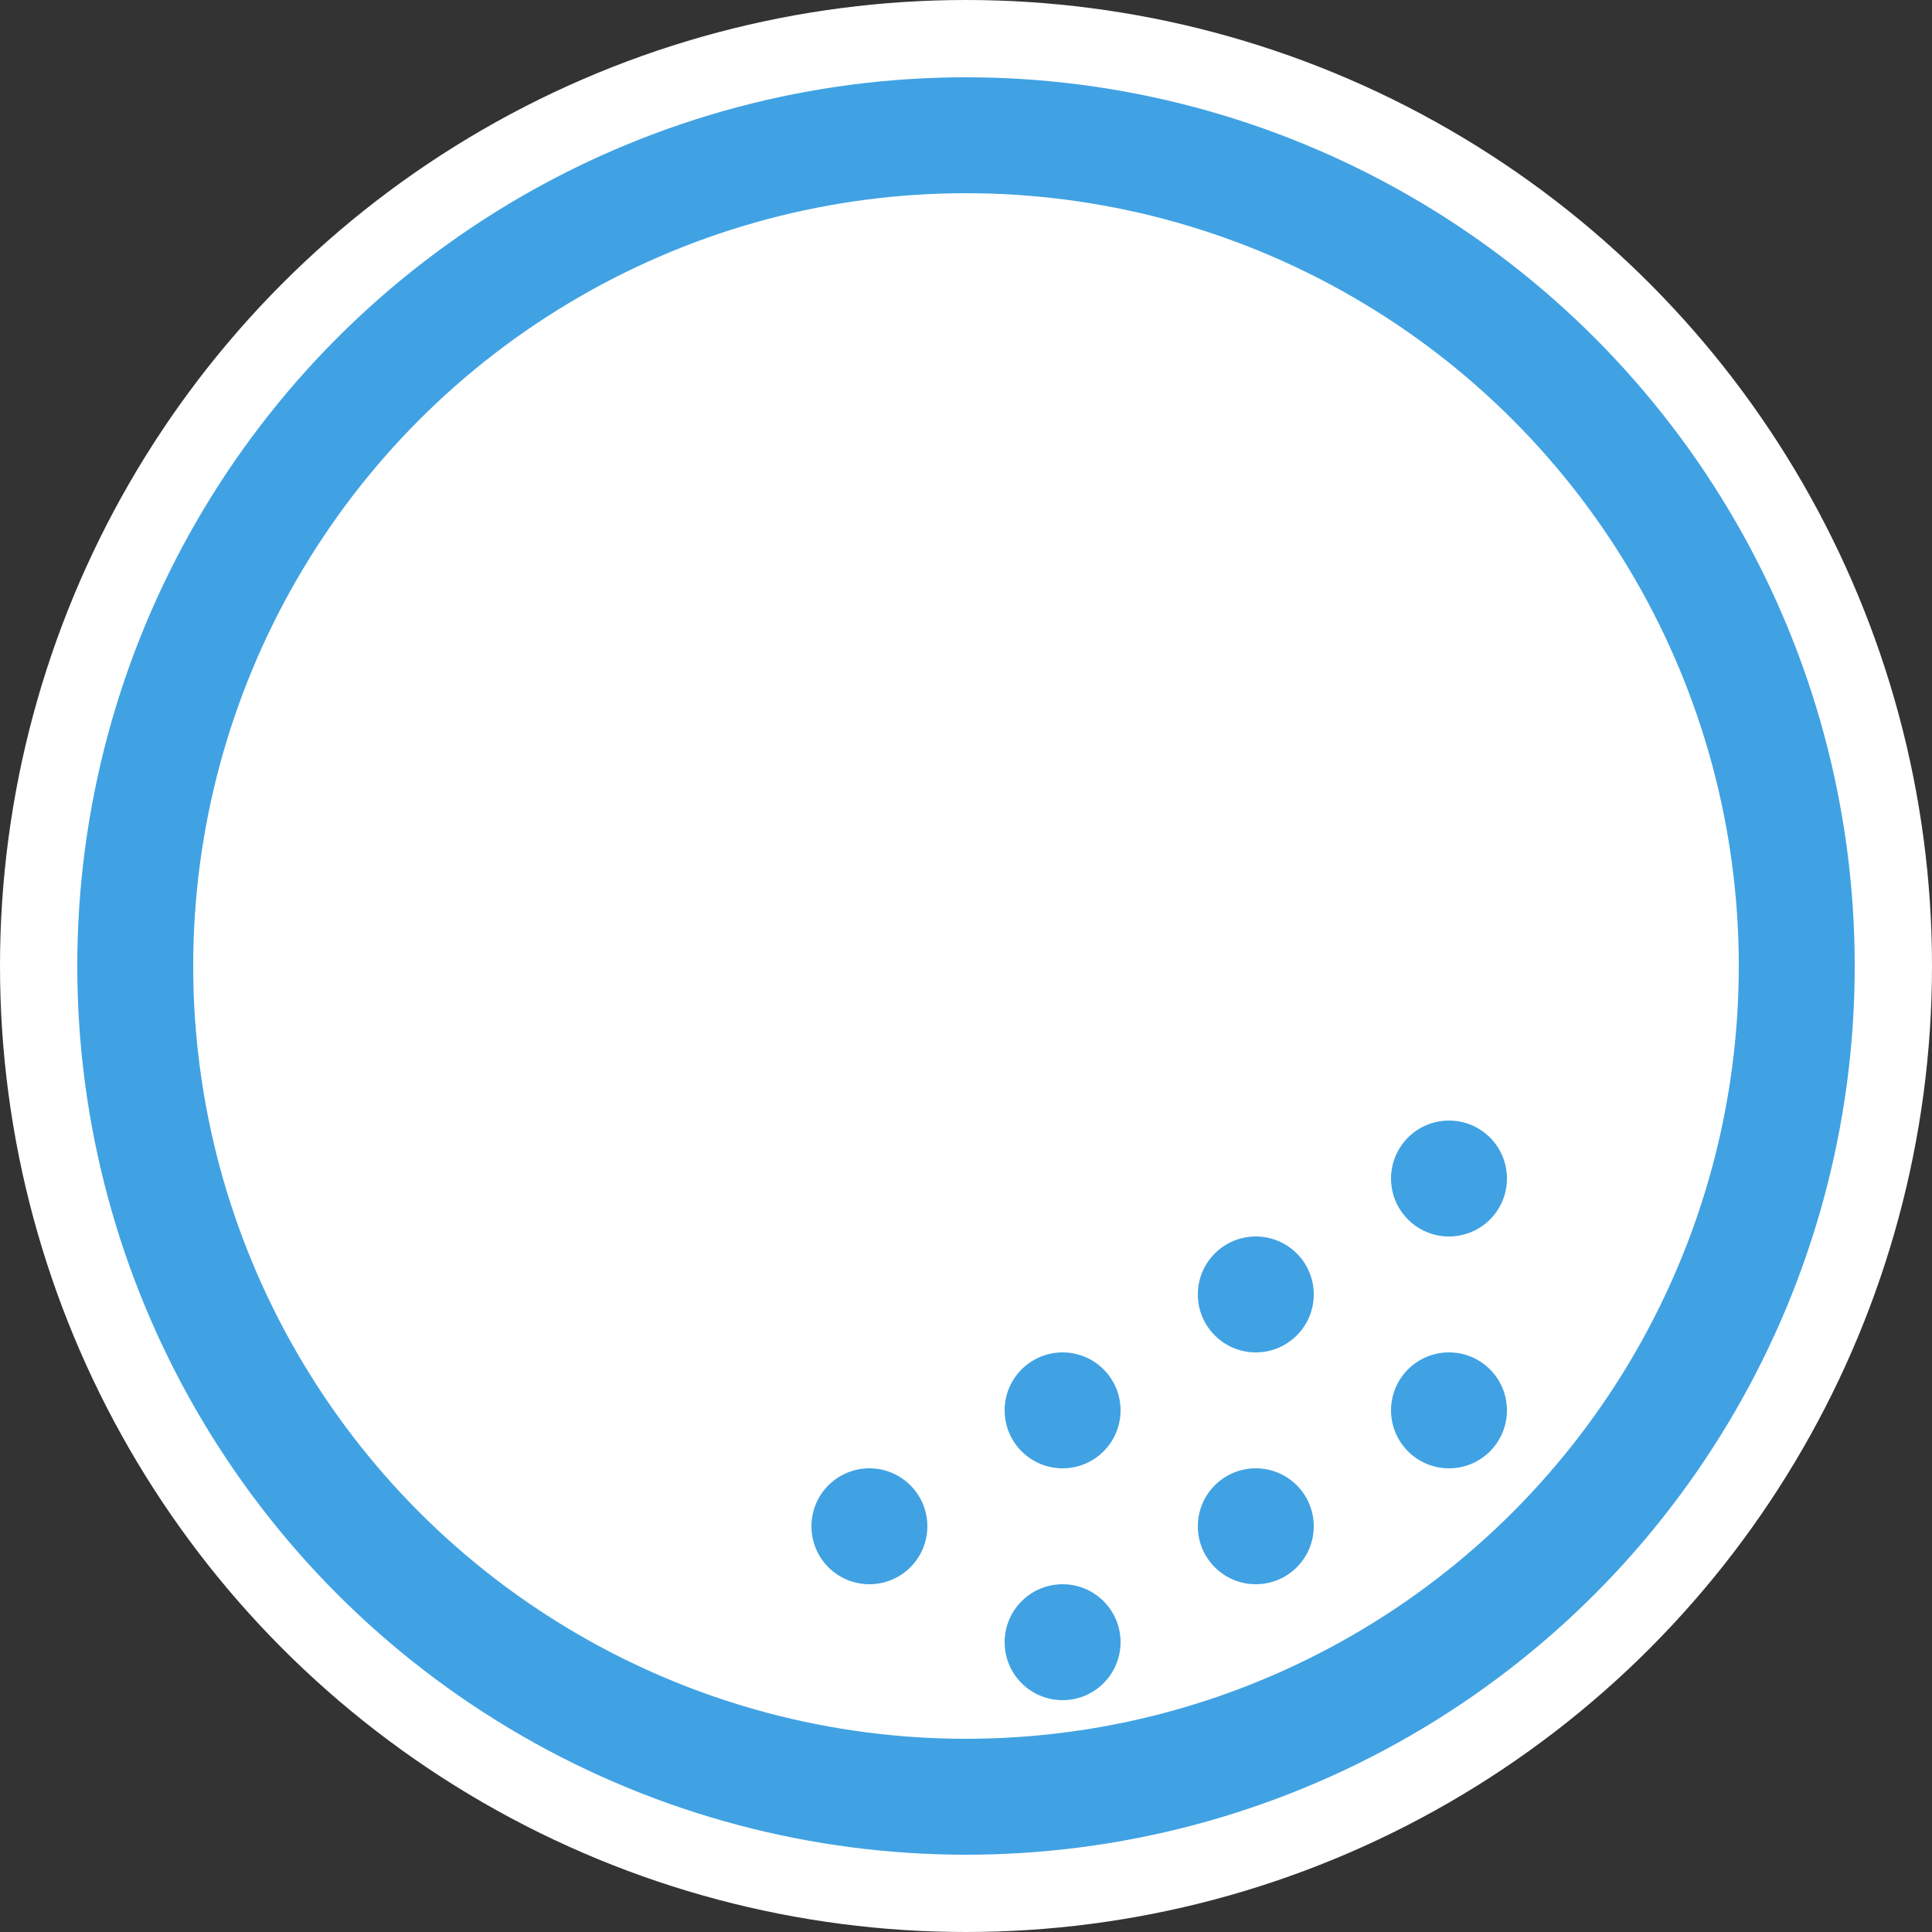 <svg width="50" height="50" viewBox="0 0 50 50" fill="none" xmlns="http://www.w3.org/2000/svg">
<rect x="0" y="0" width="50" height="50" fill="#333333" stroke="none"/>
<circle cx="25" cy="25" r="23.5" stroke="white" stroke-width="3"/>
<circle cx="25" cy="25" r="21.5" fill="white" stroke="#40A2E3" stroke-width="3"/>
<circle cx="27.5" cy="36.5" r="1.5" fill="#40A2E3"/>
<circle cx="27.5" cy="42.5" r="1.5" fill="#40A2E3"/>
<circle cx="37.5" cy="30.5" r="1.5" fill="#40A2E3"/>
<circle cx="37.5" cy="36.5" r="1.5" fill="#40A2E3"/>
<circle cx="32.5" cy="33.5" r="1.5" fill="#40A2E3"/>
<circle cx="32.5" cy="39.5" r="1.5" fill="#40A2E3"/>
<circle cx="22.5" cy="39.5" r="1.5" fill="#40A2E3"/>
</svg>
